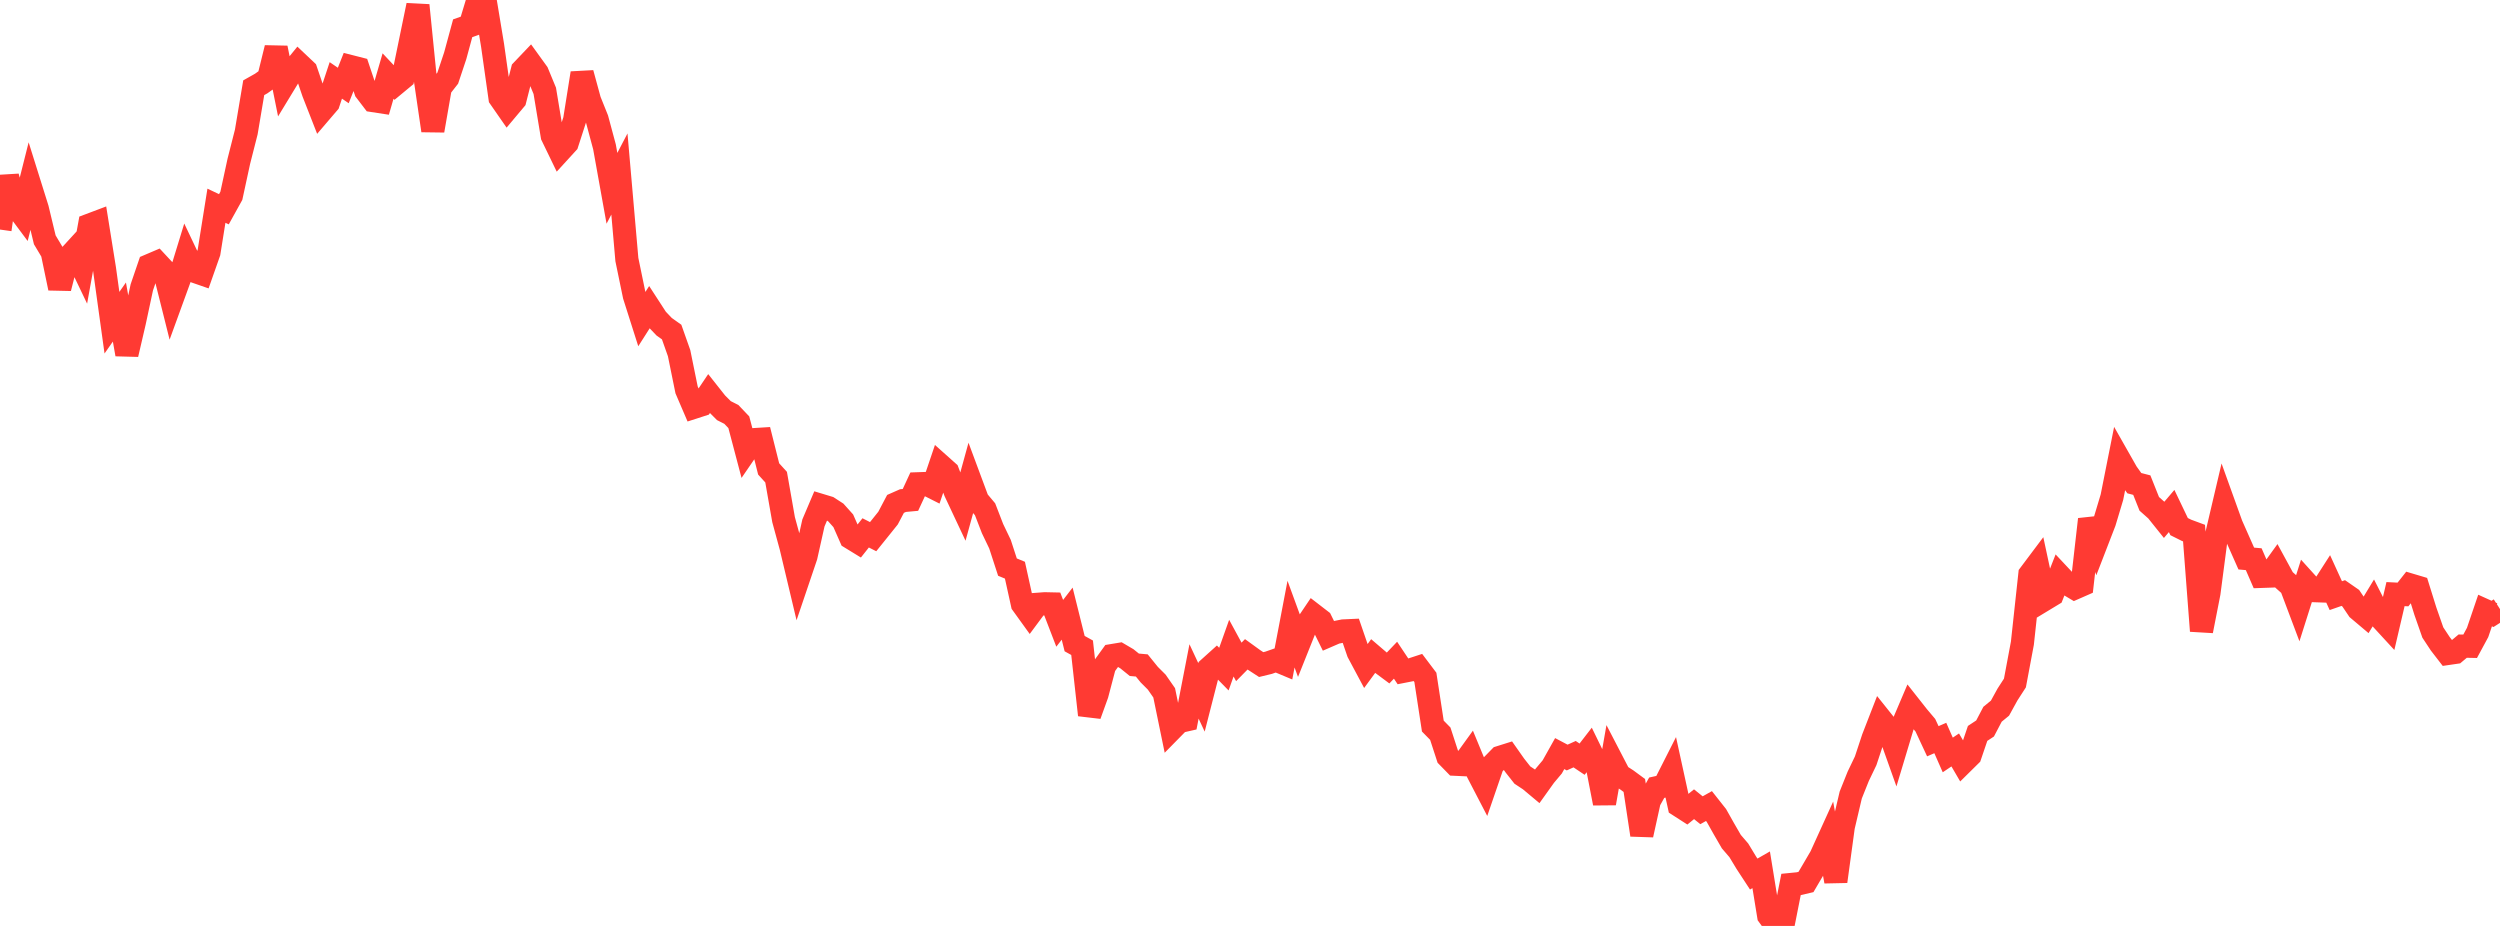 <?xml version="1.0" standalone="no"?>
<!DOCTYPE svg PUBLIC "-//W3C//DTD SVG 1.1//EN" "http://www.w3.org/Graphics/SVG/1.1/DTD/svg11.dtd">

<svg width="135" height="50" viewBox="0 0 135 50" preserveAspectRatio="none" 
  xmlns="http://www.w3.org/2000/svg"
  xmlns:xlink="http://www.w3.org/1999/xlink">


<polyline points="0.0, 12.396 0.403, 9.535 0.806, 11.045 1.209, 11.586 1.612, 9.986 2.015, 11.273 2.418, 12.95 2.821, 13.625 3.224, 15.561 3.627, 13.979 4.03, 13.539 4.433, 14.382 4.836, 12.155 5.239, 12.003 5.642, 14.518 6.045, 17.426 6.448, 16.85 6.851, 19.133 7.254, 17.399 7.657, 15.519 8.06, 14.34 8.463, 14.168 8.866, 14.601 9.269, 16.211 9.672, 15.104 10.075, 13.791 10.478, 14.639 10.881, 14.779 11.284, 13.633 11.687, 11.109 12.09, 11.3 12.493, 10.573 12.896, 8.712 13.299, 7.128 13.701, 4.738 14.104, 4.511 14.507, 4.224 14.91, 2.588 15.313, 4.593 15.716, 3.93 16.119, 3.434 16.522, 3.815 16.925, 4.999 17.328, 6.029 17.731, 5.558 18.134, 4.341 18.537, 4.617 18.94, 3.598 19.343, 3.701 19.746, 4.904 20.149, 5.432 20.552, 5.494 20.955, 4.106 21.358, 4.535 21.761, 4.201 22.164, 2.241 22.567, 0.286 22.97, 4.298 23.373, 7.051 23.776, 4.734 24.179, 4.219 24.582, 3.01 24.985, 1.526 25.388, 1.383 25.791, 0.05 26.194, 0.0 26.597, 2.434 27.0, 5.284 27.403, 5.864 27.806, 5.384 28.209, 3.795 28.612, 3.372 29.015, 3.93 29.418, 4.905 29.821, 7.335 30.224, 8.167 30.627, 7.726 31.03, 6.481 31.433, 3.951 31.836, 5.427 32.239, 6.43 32.642, 7.929 33.045, 10.169 33.448, 9.396 33.851, 14.017 34.254, 15.967 34.657, 17.234 35.06, 16.601 35.463, 17.222 35.866, 17.645 36.269, 17.931 36.672, 19.072 37.075, 21.052 37.478, 21.991 37.881, 21.861 38.284, 21.261 38.687, 21.77 39.09, 22.174 39.493, 22.378 39.896, 22.801 40.299, 24.328 40.701, 23.741 41.104, 23.716 41.507, 25.322 41.91, 25.766 42.313, 28.06 42.716, 29.539 43.119, 31.234 43.522, 30.043 43.925, 28.24 44.328, 27.291 44.731, 27.413 45.134, 27.674 45.537, 28.123 45.94, 29.037 46.343, 29.284 46.746, 28.775 47.149, 28.98 47.552, 28.479 47.955, 27.976 48.358, 27.21 48.761, 27.032 49.164, 26.995 49.567, 26.124 49.97, 26.11 50.373, 26.313 50.776, 25.123 51.179, 25.483 51.582, 26.546 51.985, 27.403 52.388, 25.939 52.791, 27.022 53.194, 27.502 53.597, 28.545 54.0, 29.386 54.403, 30.624 54.806, 30.79 55.209, 32.617 55.612, 33.176 56.015, 32.633 56.418, 32.603 56.821, 32.612 57.224, 33.659 57.627, 33.136 58.03, 34.755 58.433, 34.978 58.836, 38.608 59.239, 37.491 59.642, 35.961 60.045, 35.403 60.448, 35.336 60.851, 35.573 61.254, 35.898 61.657, 35.934 62.06, 36.431 62.463, 36.834 62.866, 37.413 63.269, 39.374 63.672, 38.964 64.075, 38.872 64.478, 36.796 64.881, 37.66 65.284, 36.085 65.687, 35.722 66.09, 36.133 66.493, 35 66.896, 35.743 67.299, 35.334 67.701, 35.625 68.104, 35.887 68.507, 35.789 68.91, 35.648 69.313, 35.817 69.716, 33.703 70.119, 34.805 70.522, 33.797 70.925, 33.199 71.328, 33.51 71.731, 34.327 72.134, 34.152 72.537, 34.071 72.94, 34.053 73.343, 35.225 73.746, 35.98 74.149, 35.429 74.552, 35.774 74.955, 36.074 75.358, 35.651 75.761, 36.255 76.164, 36.176 76.567, 36.044 76.97, 36.578 77.373, 39.208 77.776, 39.619 78.179, 40.856 78.582, 41.269 78.985, 41.288 79.388, 40.73 79.791, 41.705 80.194, 42.481 80.597, 41.309 81.0, 40.897 81.403, 40.77 81.806, 41.343 82.209, 41.854 82.612, 42.12 83.015, 42.457 83.418, 41.893 83.821, 41.413 84.224, 40.694 84.627, 40.907 85.03, 40.725 85.433, 40.996 85.836, 40.474 86.239, 41.302 86.642, 43.378 87.045, 41.082 87.448, 41.858 87.851, 42.118 88.254, 42.415 88.657, 45.085 89.06, 43.254 89.463, 42.536 89.866, 42.447 90.269, 41.651 90.672, 43.496 91.075, 43.755 91.478, 43.428 91.881, 43.753 92.284, 43.527 92.687, 44.037 93.09, 44.753 93.493, 45.449 93.896, 45.918 94.299, 46.584 94.701, 47.199 95.104, 46.968 95.507, 49.447 95.91, 50.0 96.313, 49.798 96.716, 47.762 97.119, 47.722 97.522, 47.628 97.925, 46.942 98.328, 46.252 98.731, 45.366 99.134, 47.597 99.537, 44.644 99.94, 42.93 100.343, 41.923 100.746, 41.082 101.149, 39.863 101.552, 38.825 101.955, 39.329 102.358, 40.462 102.761, 39.122 103.164, 38.175 103.567, 38.686 103.97, 39.163 104.373, 40.027 104.776, 39.852 105.179, 40.768 105.582, 40.497 105.985, 41.188 106.388, 40.79 106.791, 39.604 107.194, 39.338 107.597, 38.57 108.0, 38.239 108.403, 37.506 108.806, 36.882 109.209, 34.731 109.612, 31.017 110.015, 30.48 110.418, 32.361 110.821, 32.117 111.224, 31.088 111.627, 31.518 112.03, 31.758 112.433, 31.581 112.836, 28.045 113.239, 29.232 113.642, 28.189 114.045, 26.846 114.448, 24.82 114.851, 25.53 115.254, 26.092 115.657, 26.196 116.06, 27.207 116.463, 27.565 116.866, 28.068 117.269, 27.594 117.672, 28.437 118.075, 28.638 118.478, 28.787 118.881, 34.07 119.284, 32.015 119.687, 28.937 120.09, 27.223 120.493, 28.342 120.896, 29.252 121.299, 30.161 121.701, 30.197 122.104, 31.125 122.507, 31.111 122.91, 30.552 123.313, 31.293 123.716, 31.651 124.119, 32.721 124.522, 31.449 124.925, 31.894 125.328, 31.908 125.731, 31.281 126.134, 32.165 126.537, 32.024 126.94, 32.303 127.343, 32.9 127.746, 33.24 128.149, 32.576 128.552, 33.369 128.955, 33.807 129.358, 32.082 129.761, 32.102 130.164, 31.591 130.567, 31.711 130.97, 33.003 131.373, 34.156 131.776, 34.766 132.179, 35.288 132.582, 35.229 132.985, 34.891 133.388, 34.899 133.791, 34.153 134.194, 32.968 134.597, 33.15 135.0, 32.892" fill="none" stroke="#ff3a33" stroke-width="1.25"/>

</svg>